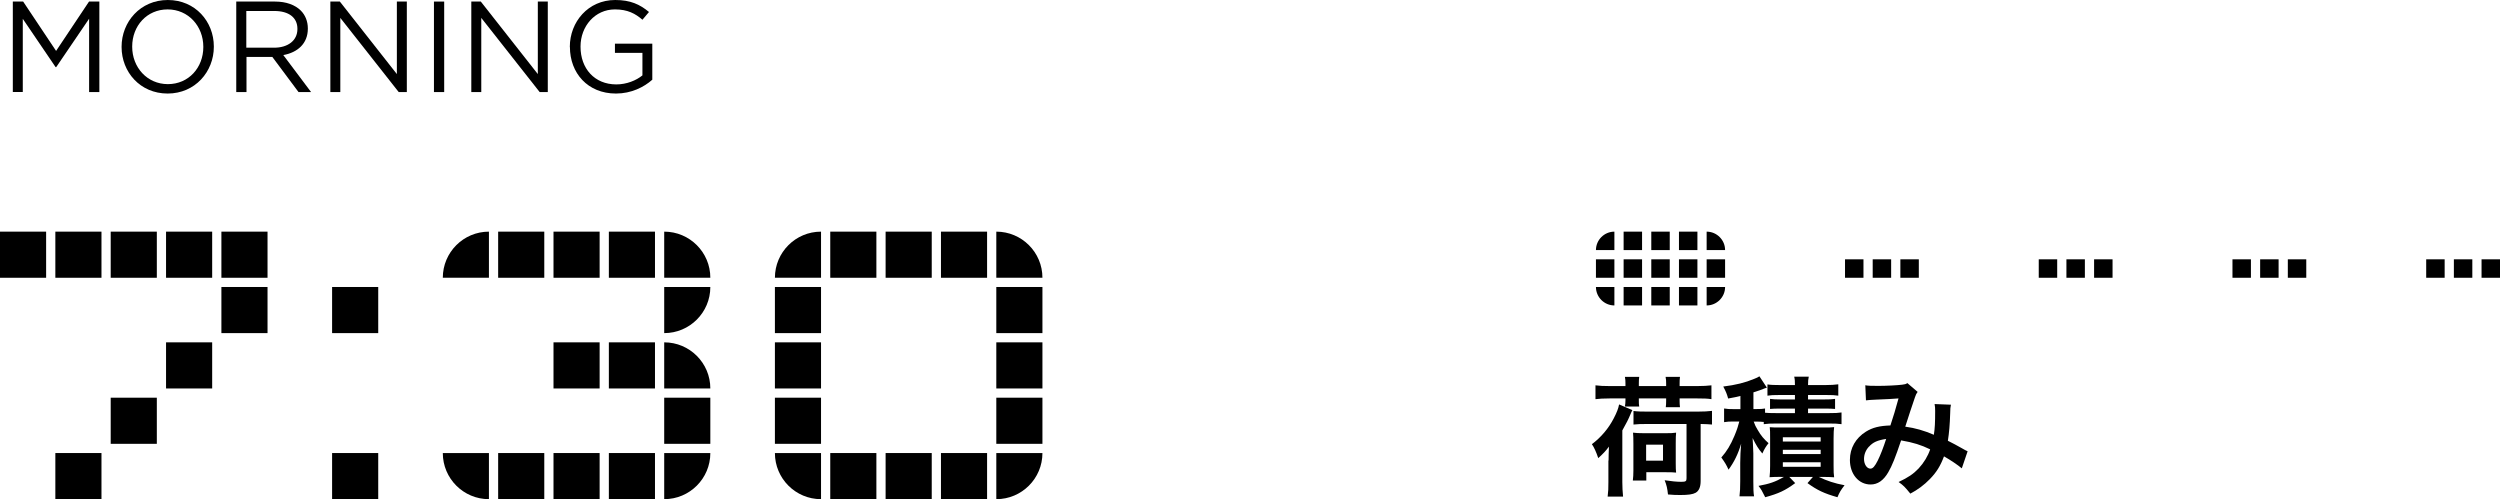 <svg width="271" height="54.11" id="_レイヤー_2" xmlns="http://www.w3.org/2000/svg" viewBox="0 0 271 54.11">
	<defs>
    <linearGradient id="gradient02" gradientUnits="userSpaceOnUse">
      <stop id="grad02" offset="0%"/>
    </linearGradient>
	</defs>
	<g id="_レイヤー_1-2">
		<path class="cls-1" d="M1.39.17h1.12l3.57,5.35L9.65.17h1.12v9.81h-1.11V2.03l-3.57,5.25h-.06L2.47,2.04v7.93h-1.08V.17Z" />
		<path class="cls-1" d="M13.18,5.1v-.03c0-2.7,2.03-5.07,5.01-5.07s4.99,2.34,4.99,5.04v.03c0,2.7-2.03,5.07-5.01,5.07s-4.99-2.34-4.99-5.04ZM22.04,5.1v-.03c0-2.23-1.62-4.05-3.87-4.05s-3.84,1.79-3.84,4.02v.03c0,2.23,1.62,4.05,3.87,4.05s3.84-1.79,3.84-4.02Z" />
		<path class="cls-1" d="M25.6.17h4.22c1.2,0,2.17.36,2.79.98.48.48.76,1.16.76,1.93v.03c0,1.62-1.12,2.58-2.66,2.86l3.01,4.01h-1.36l-2.84-3.81h-2.8v3.81h-1.11V.17ZM29.72,5.17c1.47,0,2.52-.76,2.52-2.02v-.03c0-1.21-.92-1.93-2.51-1.93h-3.03v3.98h3.01Z" />
		<path class="cls-1" d="M35.8.17h1.04l6.18,7.86V.17h1.08v9.81h-.88l-6.33-8.04v8.04h-1.08V.17Z" />
		<path class="cls-1" d="M47.04.17h1.11v9.81h-1.11V.17Z" />
		<path class="cls-1" d="M51.08.17h1.04l6.18,7.86V.17h1.08v9.81h-.88l-6.33-8.04v8.04h-1.08V.17Z" />
		<path class="cls-1" d="M61.77,5.1v-.03c0-2.69,1.98-5.07,4.92-5.07,1.65,0,2.68.48,3.66,1.3l-.71.84c-.76-.66-1.6-1.12-2.98-1.12-2.17,0-3.73,1.83-3.73,4.02v.03c0,2.34,1.5,4.08,3.88,4.08,1.12,0,2.16-.43,2.83-.98v-2.44h-2.98v-1h4.05v3.91c-.91.81-2.28,1.5-3.94,1.5-3.08,0-4.99-2.24-4.99-5.04Z" />
		<rect class="cls-1" x="90" y="25.11" width="5" height="5" />
		<rect class="cls-1" x="96" y="25.11" width="5" height="5" />
		<rect class="cls-1" x="102" y="25.11" width="5" height="5" />
		<rect class="cls-1" x="84" y="31.11" width="5" height="5" />
		<rect class="cls-1" x="108" y="31.11" width="5" height="5" />
		<rect class="cls-1" x="84" y="37.11" width="5" height="5" />
		<rect class="cls-1" x="108" y="37.11" width="5" height="5" />
		<rect class="cls-1" x="84" y="43.11" width="5" height="5" />
		<rect class="cls-1" x="108" y="43.11" width="5" height="5" />
		<rect class="cls-1" x="90" y="49.11" width="5" height="5" />
		<rect class="cls-1" x="96" y="49.11" width="5" height="5" />
		<rect class="cls-1" x="102" y="49.11" width="5" height="5" />
		<path class="cls-1" d="M89,25.11c-2.76,0-5,2.24-5,5h5v-5Z" />
		<path class="cls-1" d="M84,49.11c0,2.76,2.24,5,5,5v-5s-5,0-5,0Z" />
		<path class="cls-1" d="M108,25.11c2.76,0,5,2.24,5,5h-5s0-5,0-5Z" />
		<path class="cls-1" d="M113,49.11c0,2.76-2.24,5-5,5v-5s5,0,5,0Z" />
		<rect class="cls-1" x="36" y="31.11" width="5" height="5" />
		<rect class="cls-1" x="36" y="49.11" width="5" height="5" />
		<rect class="cls-1" x="176" y="31.11" width="2" height="2" />
		<rect class="cls-1" x="179" y="31.11" width="2" height="2" />
		<rect class="cls-1" x="182" y="31.11" width="2" height="2" />
		<rect class="cls-1" x="173" y="28.11" width="2" height="2" />
		<rect class="cls-1" x="176" y="28.11" width="2" height="2" />
		<rect class="cls-1" x="179" y="28.11" width="2" height="2" />
		<rect class="cls-1" x="182" y="28.11" width="2" height="2" />
		<rect class="cls-1" x="185" y="28.11" width="2" height="2" />
		<rect class="cls-1" x="176" y="25.11" width="2" height="2" />
		<rect class="cls-1" x="179" y="25.11" width="2" height="2" />
		<rect class="cls-1" x="182" y="25.11" width="2" height="2" />
		<path class="cls-1" d="M185,25.11c1.1,0,2,.9,2,2h-2s0-2,0-2Z" />
		<path class="cls-1" d="M173,27.11c0-1.1.9-2,2-2v2h-2Z" />
		<path class="cls-1" d="M175,33.11c-1.1,0-2-.9-2-2h2v2Z" />
		<path class="cls-1" d="M187,31.11c0,1.1-.9,2-2,2v-2h2Z" />
		<rect class="cls-1" x="203" y="28.11" width="2" height="2" />
		<rect class="cls-1" x="206" y="28.11" width="2" height="2" />
		<rect class="cls-1" x="200" y="28.11" width="2" height="2" />
		<rect class="cls-1" x="224" y="28.11" width="2" height="2" />
		<rect class="cls-1" x="227" y="28.11" width="2" height="2" />
		<rect class="cls-1" x="221" y="28.11" width="2" height="2" />
		<rect class="cls-1" x="245" y="28.11" width="2" height="2" />
		<rect class="cls-1" x="248" y="28.11" width="2" height="2" />
		<rect class="cls-1" x="242" y="28.11" width="2" height="2" />
		<rect class="cls-1" x="266" y="28.11" width="2" height="2" />
		<rect class="cls-1" x="263" y="28.11" width="2" height="2" />
		<rect class="cls-1" x="269" y="28.11" width="2" height="2" />
		<path class="cls-1" d="M174.37,49.92c0-.46.01-.84.04-1.51-.35.48-.62.76-1.16,1.25-.22-.66-.46-1.19-.69-1.51.99-.74,1.82-1.72,2.38-2.82.32-.62.49-1.05.57-1.49l1.44.62q-.08.13-.21.45c-.18.45-.45,1-.88,1.75v5.6c0,.57.03,1.01.08,1.57h-1.67c.07-.56.08-.91.08-1.57v-2.34ZM176.2,41.55c0-.28-.01-.42-.06-.7h1.55c-.03.25-.04.41-.04.71v.29h2.96v-.29c0-.28-.01-.45-.06-.71h1.56c-.03.25-.04.41-.04.71v.29h1.92c.63,0,1.09-.03,1.53-.08v1.5c-.45-.07-.83-.08-1.53-.08h-1.92v.25c0,.29.01.45.04.7h-1.54c.03-.21.04-.38.04-.67v-.28h-2.96v.18c0,.35,0,.46.04.7h-1.55c.04-.27.06-.41.06-.67v-.21h-1.71c-.69,0-1.12.03-1.54.08v-1.5c.45.06.91.08,1.54.08h1.71v-.31ZM177,52.08c.04-.31.06-.66.06-1.06v-2.91c0-.59-.01-.91-.04-1.21.36.04.6.06,1.21.06h2.27c.59,0,.87-.01,1.19-.06-.03.31-.04.55-.04,1.16v2.16c0,.52.01.76.04,1.01-.29-.03-.55-.04-1.06-.04h-2.17v.9h-1.44ZM178.68,45.96c-.77,0-1.18.01-1.61.06v-1.47c.43.06.91.07,1.61.07h5.29c.71,0,1.19-.03,1.61-.08v1.48c-.39-.04-.63-.04-1.23-.06v6.19c0,.64-.18,1.06-.55,1.27-.31.17-.8.24-1.65.24-.45,0-.81-.01-1.34-.06-.07-.66-.15-1.01-.36-1.54.7.11,1.33.17,1.81.17s.56-.07.56-.39v-5.88h-4.13ZM178.44,49.94h1.83v-1.74h-1.83v1.74Z" />
		<path class="cls-1" d="M191.17,45.74c-.27-.03-.46-.04-.8-.04h-.27c.15.41.22.56.43.9.36.62.66.98,1.18,1.44-.27.34-.46.63-.67,1.12-.42-.49-.66-.87-1.06-1.68q.04.48.08,1.67v3c0,.81.01,1.26.08,1.65h-1.58c.06-.48.08-.95.08-1.64v-1.98c0-.69.04-1.41.1-2.09-.32,1.11-.78,2.03-1.37,2.82-.22-.5-.39-.78-.78-1.32.59-.66,1.01-1.36,1.42-2.34.27-.63.43-1.15.53-1.56h-.59c-.48,0-.71.01-1.06.07v-1.48c.34.06.6.07,1.11.07h.66v-1.43c-.42.11-.63.15-1.33.28-.14-.5-.22-.71-.53-1.3,1.36-.17,2.37-.42,3.35-.83.27-.1.42-.18.57-.28l.81,1.23c-.08.03-.11.04-.24.08-.36.15-.64.25-1.22.43v1.81h.34c.45,0,.66-.01.92-.06v.46c.29.03.59.04,1.15.04h2.09v-.49h-1.57c-.57,0-.8.01-1.13.04v-1.09c.32.04.63.06,1.13.06h1.57v-.48h-1.75c-.57,0-.83.01-1.23.07v-1.22c.38.06.77.07,1.33.07h1.65c0-.42-.01-.63-.08-.91h1.58c-.06.25-.08.49-.08.91h1.92c.55,0,.95-.03,1.36-.08v1.23c-.42-.06-.67-.07-1.25-.07h-2.03v.48h1.75c.55,0,.85-.01,1.18-.06v1.09c-.34-.03-.56-.04-1.16-.04h-1.77v.49h2.33c.59,0,.92-.01,1.3-.07v1.27c-.45-.06-.73-.07-1.3-.07h-5.83c-.55,0-.88.01-1.3.07v-.27ZM193.02,51.69q-.9.01-1.2.04c.04-.35.06-.74.06-1.26v-2.98c0-.67,0-.84-.04-1.18.32.03.57.03,1.16.03h4.62c.66,0,.9,0,1.2-.04-.04.32-.06.57-.06,1.25v2.91c0,.67.01.95.06,1.28-.38-.03-.73-.04-1.18-.04h-.48c.9.43,1.71.7,2.79.9-.42.55-.55.77-.77,1.3-1.44-.41-2.19-.76-3.25-1.53l.59-.67h-2.56l.64.67c-1.08.8-1.79,1.13-3.25,1.53-.38-.76-.42-.83-.73-1.23,1.19-.22,1.82-.43,2.76-.97h-.36ZM193.26,47.86h4.1v-.46h-4.1v.46ZM193.26,49.22h4.1v-.46h-4.1v.46ZM193.26,50.6h4.1v-.49h-4.1v.49Z" />
		<path class="cls-1" d="M202.17,41.76c.32.06.67.07,1.42.07.84,0,2.09-.06,2.61-.13.28-.03.38-.06.56-.17l1.11.95c-.13.17-.2.32-.29.59-.07.17-.92,2.75-1.05,3.18,1.09.15,2.03.42,3.1.88.11-.71.14-1.29.14-2.59,0-.31-.01-.46-.06-.74l1.77.07c-.06.29-.07.41-.08.94-.04,1.23-.11,2.07-.25,2.97.45.22,1.06.55,1.5.8.38.22.43.24.64.34l-.63,1.85c-.41-.35-1.22-.9-1.93-1.3-.39,1.04-.81,1.72-1.53,2.46-.62.64-1.32,1.16-2.12,1.58-.59-.73-.73-.87-1.27-1.26,1.05-.5,1.6-.87,2.17-1.47.56-.6,1.02-1.36,1.25-2.07-.99-.48-1.82-.74-3.15-.97-.62,1.85-.98,2.75-1.39,3.45-.52.9-1.15,1.33-1.92,1.33-1.29,0-2.24-1.13-2.24-2.66,0-1.29.63-2.38,1.74-3.07.73-.45,1.47-.63,2.65-.67.36-1.11.53-1.64.88-2.93-.71.06-1.05.07-2.42.13-.57.03-.83.04-1.11.08l-.07-1.64ZM202.59,48.42c-.35.38-.53.85-.53,1.34,0,.57.31,1.04.69,1.04.27,0,.48-.25.8-.88.28-.56.62-1.43.91-2.34-.94.14-1.43.36-1.86.84Z" />
		<path class="cls-1" d="M77,31.11c0,2.76-2.24,5-5,5v-5s5,0,5,0Z" />
		<rect class="cls-1" x="54" y="25.11" width="5" height="5" />
		<rect class="cls-1" x="60" y="25.11" width="5" height="5" />
		<rect class="cls-1" x="66" y="25.11" width="5" height="5" />
		<rect class="cls-1" x="60" y="37.11" width="5" height="5" />
		<rect class="cls-1" x="66" y="37.11" width="5" height="5" />
		<rect class="cls-1" x="72" y="43.11" width="5" height="5" />
		<rect class="cls-1" x="54" y="49.11" width="5" height="5" />
		<rect class="cls-1" x="60" y="49.11" width="5" height="5" />
		<rect class="cls-1" x="66" y="49.11" width="5" height="5" />
		<path class="cls-1" d="M53,25.11c-2.76,0-5,2.24-5,5h5v-5Z" />
		<path class="cls-1" d="M48,49.11c0,2.76,2.24,5,5,5v-5s-5,0-5,0Z" />
		<path class="cls-1" d="M72,25.11c2.76,0,5,2.24,5,5h-5s0-5,0-5Z" />
		<path class="cls-1" d="M72,37.11c2.76,0,5,2.24,5,5h-5s0-5,0-5Z" />
		<path class="cls-1" d="M77,49.11c0,2.76-2.24,5-5,5v-5s5,0,5,0Z" />
		<rect class="cls-1" x="6" y="25.11" width="5" height="5" />
		<rect class="cls-1" y="25.11" width="5" height="5" />
		<rect class="cls-1" x="12" y="25.11" width="5" height="5" />
		<rect class="cls-1" x="18" y="25.11" width="5" height="5" />
		<rect class="cls-1" x="24" y="25.11" width="5" height="5" />
		<rect class="cls-1" x="24" y="31.11" width="5" height="5" />
		<rect class="cls-1" x="18" y="37.11" width="5" height="5" />
		<rect class="cls-1" x="12" y="43.11" width="5" height="5" />
		<rect class="cls-1" x="6" y="49.11" width="5" height="5" />
	</g>
</svg>